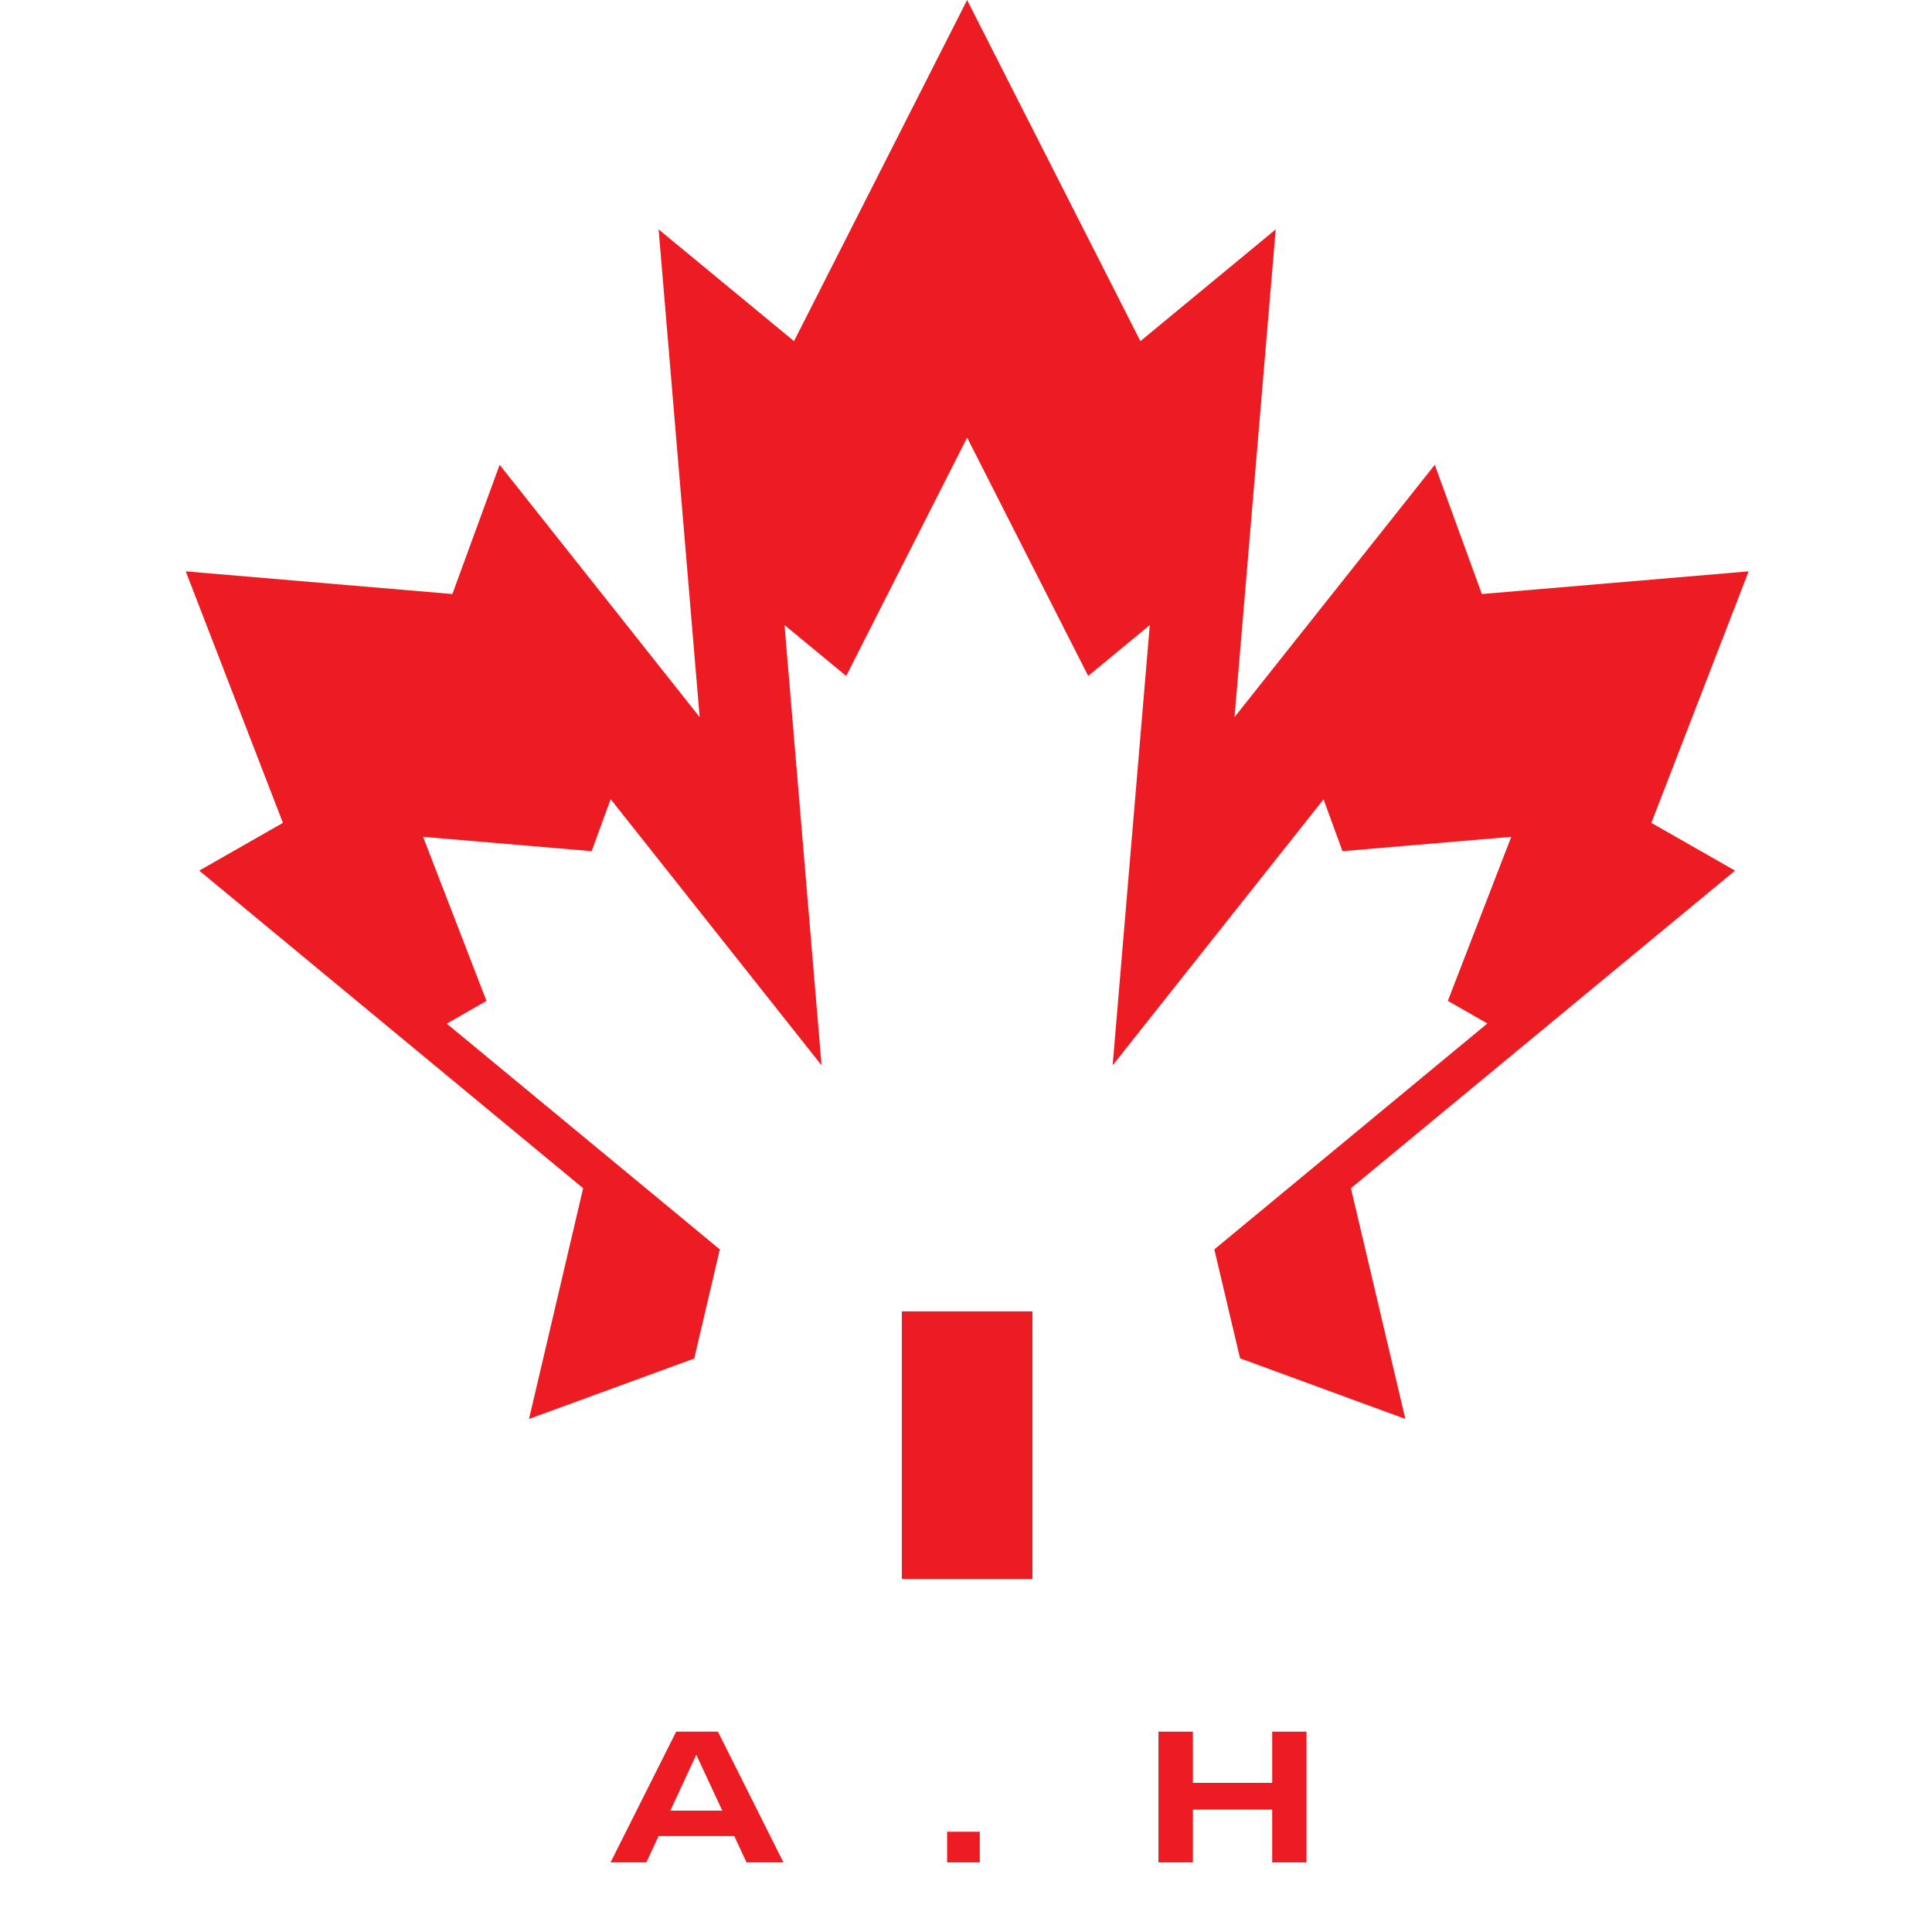 <svg xmlns="http://www.w3.org/2000/svg" xmlns:xlink="http://www.w3.org/1999/xlink" width="500" zoomAndPan="magnify" viewBox="0 0 375 375" height="500" preserveAspectRatio="xMidYMid meet" version="1.0"><defs><g/><clipPath id="e56f4b6c41"><path d="M 175 254 L 201 254 L 201 306.609 L 175 306.609 Z M 175 254 " clip-rule="nonzero"/></clipPath><clipPath id="6b6c118a59"><path d="M 36.051 0 L 339.414 0 L 339.414 276 L 36.051 276 Z M 36.051 0 " clip-rule="nonzero"/></clipPath></defs><g fill="#ed1c23" fill-opacity="1"><g transform="translate(118.164, 361.49)"><g><path d="M 26.734 0 L 24.359 -5.109 L 9.672 -5.109 L 7.297 0 L 0.344 0 L 13.078 -25.375 L 21.188 -25.375 L 33.906 0 Z M 11.953 -10.047 L 22.031 -10.047 L 16.984 -20.891 Z M 11.953 -10.047 "/></g></g></g><g fill="#ed1c23" fill-opacity="1"><g transform="translate(181.426, 361.49)"><g><path d="M 2.406 0 L 2.406 -5.953 L 8.75 -5.953 L 8.75 0 Z M 2.406 0 "/></g></g></g><g fill="#ed1c23" fill-opacity="1"><g transform="translate(221.653, 361.49)"><g><path d="M 3.203 0 L 3.203 -25.375 L 9.891 -25.375 L 9.891 -15.438 L 25.281 -15.438 L 25.281 -25.375 L 31.938 -25.375 L 31.938 0 L 25.281 0 L 25.281 -10.25 L 9.891 -10.25 L 9.891 0 Z M 3.203 0 "/></g></g></g><g clip-path="url(#e56f4b6c41)"><path fill="#ed1c23" d="M 200.402 254.527 L 200.402 306.477 L 175.047 306.477 L 175.047 254.527 L 200.402 254.527 " fill-opacity="1" fill-rule="nonzero"/></g><g clip-path="url(#6b6c118a59)"><path fill="#ed1c23" d="M 336.773 168.988 L 262.215 230.637 L 272.781 275.418 L 240.695 263.652 L 235.699 242.508 L 288.699 198.652 L 281.023 194.27 L 293.336 162.43 L 260.574 165.211 L 256.898 155.156 L 215.961 206.785 L 223.172 121.332 L 211.215 131.199 L 187.719 84.945 L 164.246 131.207 L 152.277 121.324 L 159.469 206.785 L 118.527 155.121 L 114.844 165.211 L 82.121 162.43 L 94.426 194.27 L 86.723 198.691 L 139.719 242.508 L 134.754 263.688 L 102.68 275.418 L 113.188 230.637 L 38.668 168.988 L 54.914 159.719 L 36.051 110.898 L 87.805 115.301 L 96.98 90.215 L 135.801 139.184 L 127.836 44.52 L 154.117 66.215 L 187.715 0.004 L 221.352 66.215 L 247.617 44.52 L 239.625 139.184 L 278.492 90.215 L 287.625 115.301 L 339.414 110.898 L 320.531 159.719 L 336.773 168.988 " fill-opacity="1" fill-rule="nonzero"/></g></svg>